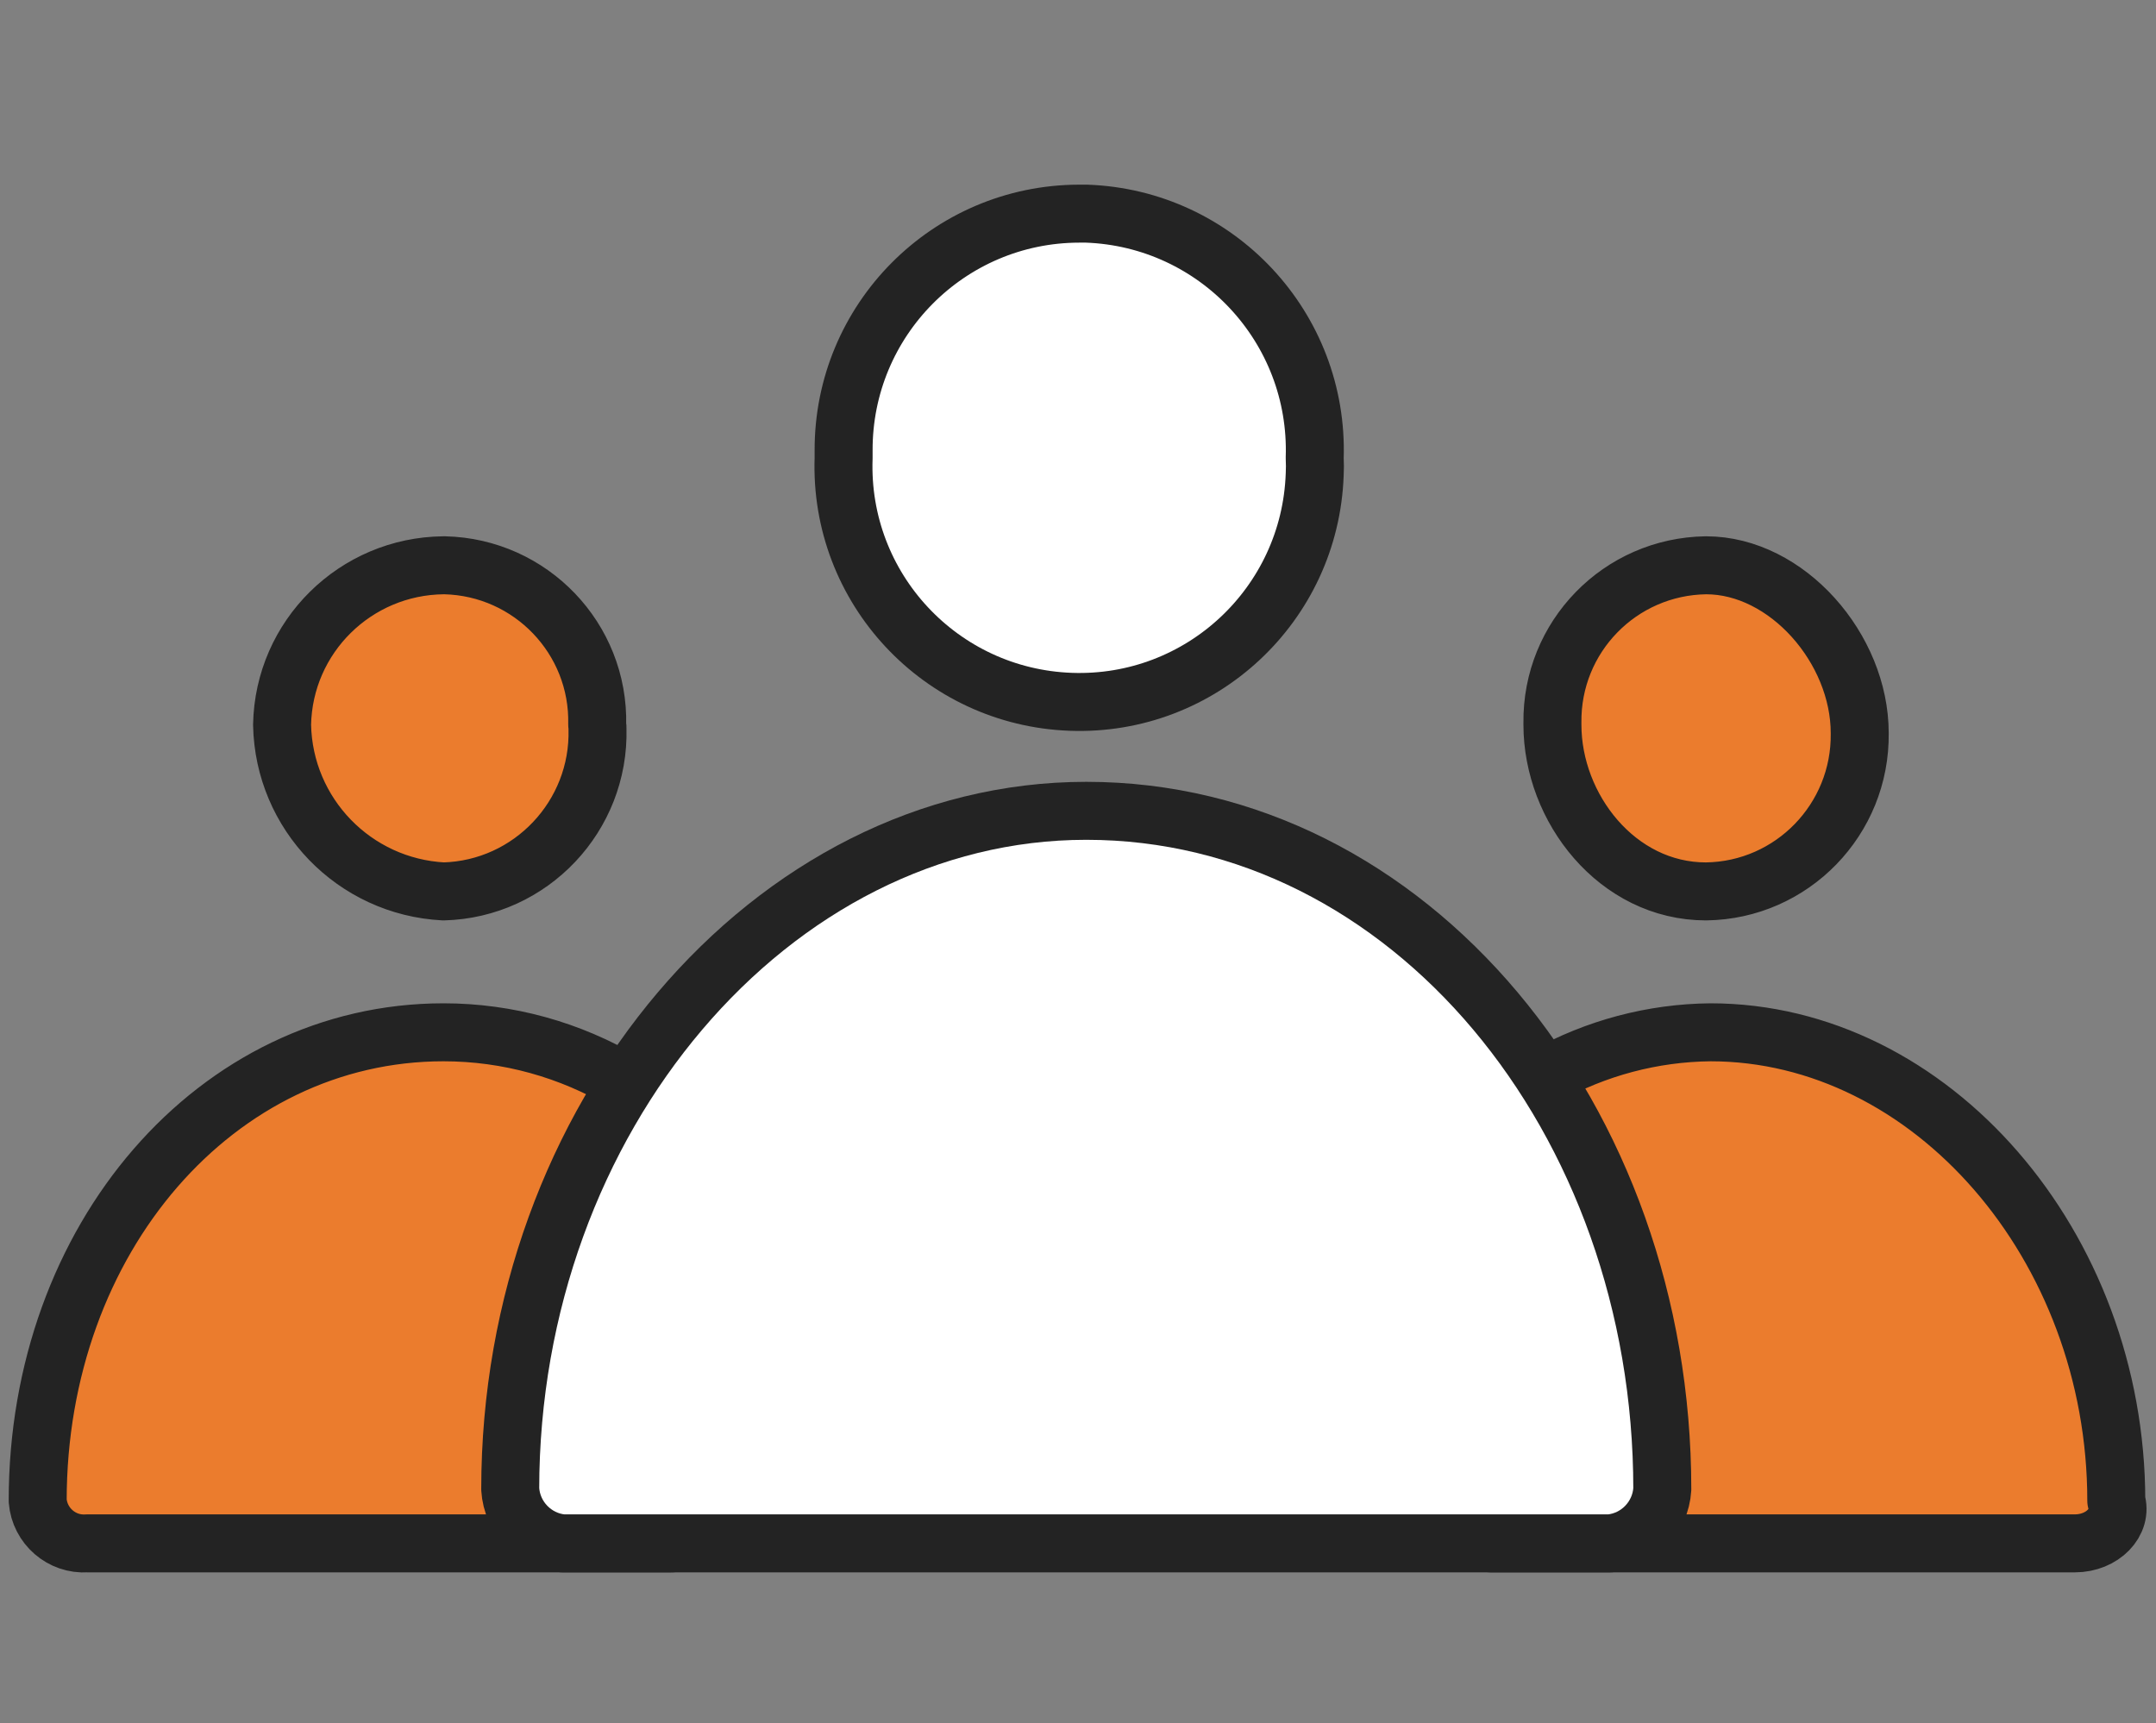 <?xml version="1.0" encoding="utf-8"?>
<!-- Generator: Adobe Illustrator 25.2.0, SVG Export Plug-In . SVG Version: 6.00 Build 0)  -->
<svg version="1.1" id="Calque_1" xmlns="http://www.w3.org/2000/svg" xmlns:xlink="http://www.w3.org/1999/xlink" x="0px" y="0px"
	 viewBox="0 0 74.37 59.45" enable-background="new 0 0 74.37 59.45" xml:space="preserve">
<rect x="0" y="0" width="74.37" height="59.45" fill="#808080" stroke="none"/>
<path fill="#eb7c2d" stroke="#232323" stroke-width="2" stroke-linecap="round" stroke-linejoin="round" d="M58.85,19.5
	c-2.97,0.04-5.34,2.47-5.3,5.44c0,0.02,0,0.04,0,0.06c0,2.87,2.23,5.75,5.3,5.75c2.97-0.04,5.34-2.49,5.3-5.46c0,0,0,0,0,0
	C64.15,22.37,61.64,19.5,58.85,19.5z M53.31,37.12c1.74-0.97,3.7-1.49,5.69-1.51c7.6,0,14,7.35,14,16.16
	c0.23,0.74-0.48,1.47-1.43,1.47H51.43 M15.3,19.5c-3.04,0.03-5.51,2.46-5.57,5.5c0.06,3.08,2.49,5.59,5.57,5.75
	c3.01-0.08,5.39-2.6,5.31-5.61c0-0.05,0-0.09-0.01-0.14c0.07-2.97-2.29-5.43-5.26-5.5C15.33,19.5,15.31,19.5,15.3,19.5z
	 M23.16,53.24H3c-0.87,0.06-1.63-0.6-1.7-1.47c0-9.06,6.17-16.16,14-16.16c2.21,0,4.37,0.6,6.27,1.73"/>
<path fill="#FFFFFF" stroke="#232323" stroke-width="2" stroke-linecap="round" stroke-linejoin="round" d="M37.22,7.37
	c-4.5,0.01-8.14,3.67-8.12,8.18c0,0.08,0,0.17,0,0.25c-0.16,4.49,3.35,8.25,7.84,8.41s8.25-3.35,8.41-7.84
	c0.01-0.19,0.01-0.38,0-0.57c0.15-4.5-3.37-8.27-7.87-8.43C37.4,7.37,37.31,7.37,37.22,7.37z M55.53,53.24H19.41
	c-0.98-0.09-1.75-0.89-1.81-1.87c0-12.79,9-23.4,19.87-23.4c11.14,0,19.87,10.61,19.87,23.4C57.28,52.35,56.51,53.15,55.53,53.24z"
	/>
</svg>
